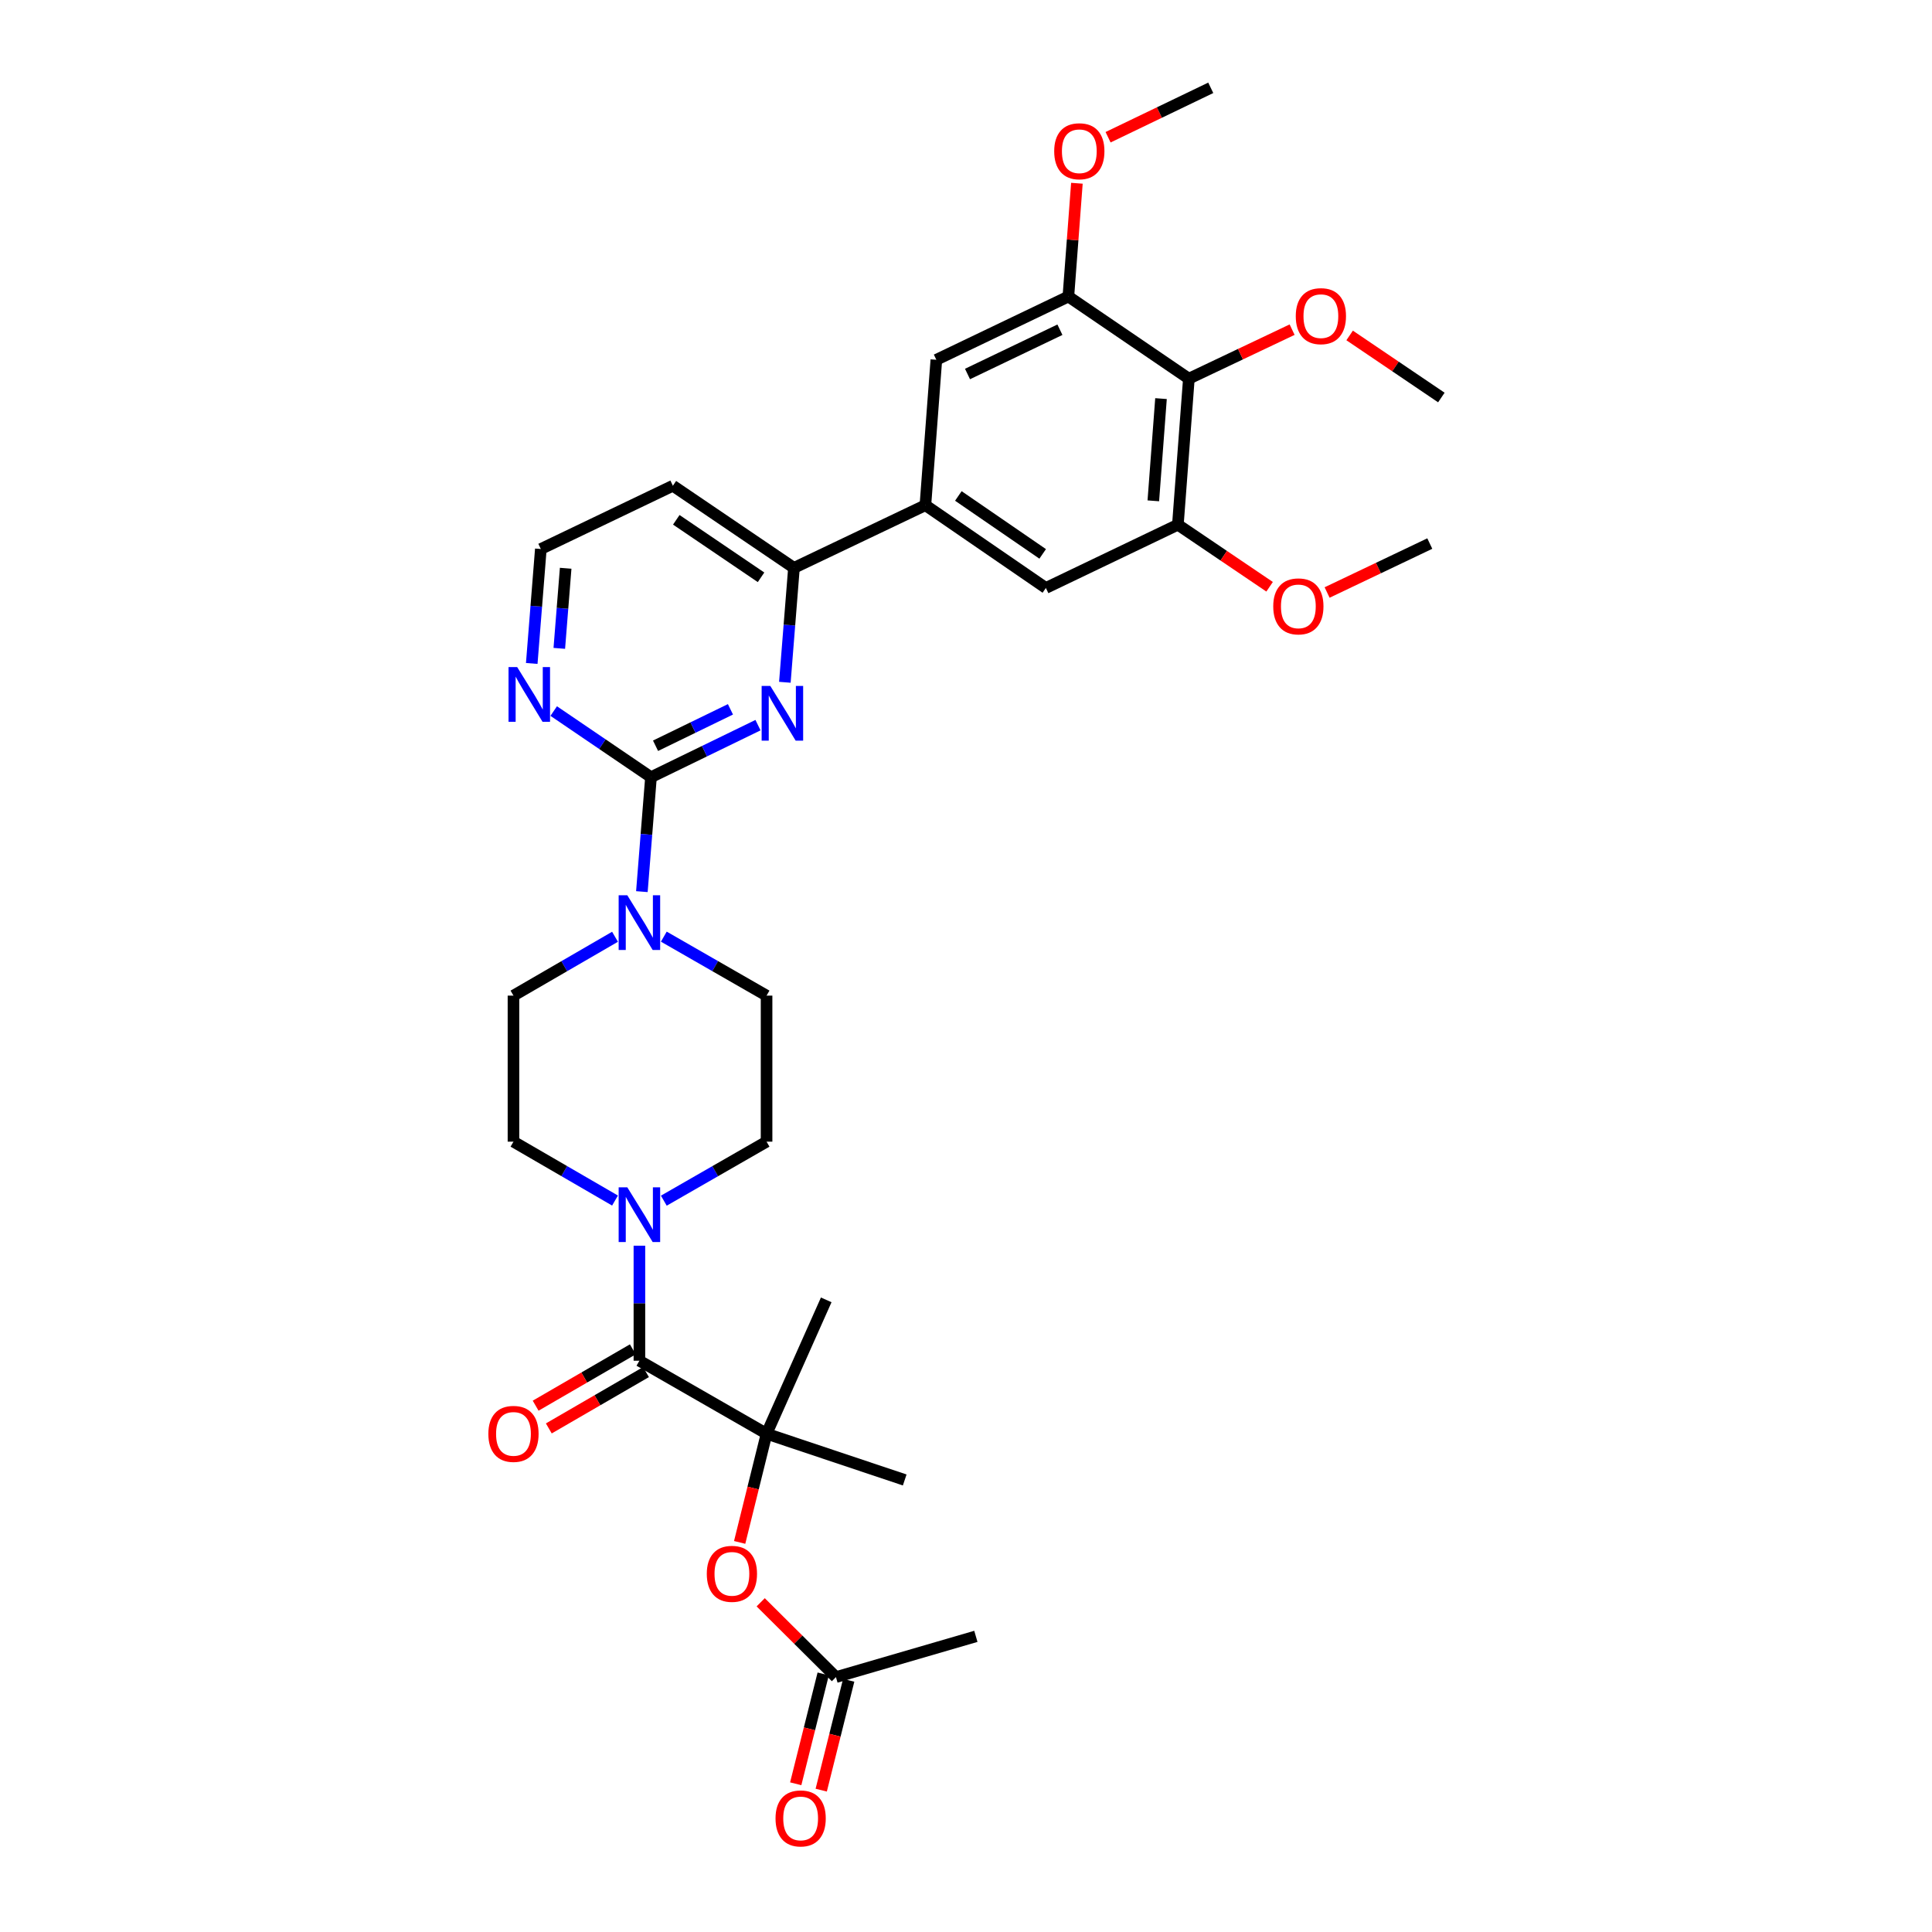 <?xml version='1.0' encoding='iso-8859-1'?>
<svg version='1.1' baseProfile='full'
              xmlns='http://www.w3.org/2000/svg'
                      xmlns:rdkit='http://www.rdkit.org/xml'
                      xmlns:xlink='http://www.w3.org/1999/xlink'
                  xml:space='preserve'
width='1000px' height='1000px' viewBox='0 0 1000 1000'>
<!-- END OF HEADER -->
<rect style='opacity:1.0;fill:#FFFFFF;stroke:none' width='1000' height='1000' x='0' y='0'> </rect>
<path class='bond-0' d='M 336.948,402.272 L 364.642,388.806' style='fill:none;fill-rule:evenodd;stroke:#000000;stroke-width:6px;stroke-linecap:butt;stroke-linejoin:miter;stroke-opacity:1' />
<path class='bond-0' d='M 364.642,388.806 L 392.335,375.339' style='fill:none;fill-rule:evenodd;stroke:#0000FF;stroke-width:6px;stroke-linecap:butt;stroke-linejoin:miter;stroke-opacity:1' />
<path class='bond-0' d='M 339.308,386 L 358.693,376.573' style='fill:none;fill-rule:evenodd;stroke:#000000;stroke-width:6px;stroke-linecap:butt;stroke-linejoin:miter;stroke-opacity:1' />
<path class='bond-0' d='M 358.693,376.573 L 378.079,367.147' style='fill:none;fill-rule:evenodd;stroke:#0000FF;stroke-width:6px;stroke-linecap:butt;stroke-linejoin:miter;stroke-opacity:1' />
<path class='bond-2' d='M 336.948,402.272 L 334.591,431.888' style='fill:none;fill-rule:evenodd;stroke:#000000;stroke-width:6px;stroke-linecap:butt;stroke-linejoin:miter;stroke-opacity:1' />
<path class='bond-2' d='M 334.591,431.888 L 332.234,461.504' style='fill:none;fill-rule:evenodd;stroke:#0000FF;stroke-width:6px;stroke-linecap:butt;stroke-linejoin:miter;stroke-opacity:1' />
<path class='bond-13' d='M 336.948,402.272 L 311.774,385.159' style='fill:none;fill-rule:evenodd;stroke:#000000;stroke-width:6px;stroke-linecap:butt;stroke-linejoin:miter;stroke-opacity:1' />
<path class='bond-13' d='M 311.774,385.159 L 286.6,368.045' style='fill:none;fill-rule:evenodd;stroke:#0000FF;stroke-width:6px;stroke-linecap:butt;stroke-linejoin:miter;stroke-opacity:1' />
<path class='bond-9' d='M 406.242,353.149 L 408.596,323.541' style='fill:none;fill-rule:evenodd;stroke:#0000FF;stroke-width:6px;stroke-linecap:butt;stroke-linejoin:miter;stroke-opacity:1' />
<path class='bond-9' d='M 408.596,323.541 L 410.951,293.933' style='fill:none;fill-rule:evenodd;stroke:#000000;stroke-width:6px;stroke-linecap:butt;stroke-linejoin:miter;stroke-opacity:1' />
<path class='bond-1' d='M 330.956,704.304 L 330.956,674.538' style='fill:none;fill-rule:evenodd;stroke:#000000;stroke-width:6px;stroke-linecap:butt;stroke-linejoin:miter;stroke-opacity:1' />
<path class='bond-1' d='M 330.956,674.538 L 330.956,644.772' style='fill:none;fill-rule:evenodd;stroke:#0000FF;stroke-width:6px;stroke-linecap:butt;stroke-linejoin:miter;stroke-opacity:1' />
<path class='bond-4' d='M 330.956,704.304 L 396.775,742.095' style='fill:none;fill-rule:evenodd;stroke:#000000;stroke-width:6px;stroke-linecap:butt;stroke-linejoin:miter;stroke-opacity:1' />
<path class='bond-19' d='M 327.545,698.421 L 302.395,713.002' style='fill:none;fill-rule:evenodd;stroke:#000000;stroke-width:6px;stroke-linecap:butt;stroke-linejoin:miter;stroke-opacity:1' />
<path class='bond-19' d='M 302.395,713.002 L 277.245,727.583' style='fill:none;fill-rule:evenodd;stroke:#FF0000;stroke-width:6px;stroke-linecap:butt;stroke-linejoin:miter;stroke-opacity:1' />
<path class='bond-19' d='M 334.367,710.188 L 309.217,724.769' style='fill:none;fill-rule:evenodd;stroke:#000000;stroke-width:6px;stroke-linecap:butt;stroke-linejoin:miter;stroke-opacity:1' />
<path class='bond-19' d='M 309.217,724.769 L 284.067,739.35' style='fill:none;fill-rule:evenodd;stroke:#FF0000;stroke-width:6px;stroke-linecap:butt;stroke-linejoin:miter;stroke-opacity:1' />
<path class='bond-15' d='M 343.593,484.806 L 370.184,500.071' style='fill:none;fill-rule:evenodd;stroke:#0000FF;stroke-width:6px;stroke-linecap:butt;stroke-linejoin:miter;stroke-opacity:1' />
<path class='bond-15' d='M 370.184,500.071 L 396.775,515.335' style='fill:none;fill-rule:evenodd;stroke:#000000;stroke-width:6px;stroke-linecap:butt;stroke-linejoin:miter;stroke-opacity:1' />
<path class='bond-16' d='M 318.333,484.869 L 292.052,500.102' style='fill:none;fill-rule:evenodd;stroke:#0000FF;stroke-width:6px;stroke-linecap:butt;stroke-linejoin:miter;stroke-opacity:1' />
<path class='bond-16' d='M 292.052,500.102 L 265.772,515.335' style='fill:none;fill-rule:evenodd;stroke:#000000;stroke-width:6px;stroke-linecap:butt;stroke-linejoin:miter;stroke-opacity:1' />
<path class='bond-3' d='M 343.594,621.465 L 370.184,606.195' style='fill:none;fill-rule:evenodd;stroke:#0000FF;stroke-width:6px;stroke-linecap:butt;stroke-linejoin:miter;stroke-opacity:1' />
<path class='bond-3' d='M 370.184,606.195 L 396.775,590.924' style='fill:none;fill-rule:evenodd;stroke:#000000;stroke-width:6px;stroke-linecap:butt;stroke-linejoin:miter;stroke-opacity:1' />
<path class='bond-33' d='M 318.332,621.403 L 292.052,606.163' style='fill:none;fill-rule:evenodd;stroke:#0000FF;stroke-width:6px;stroke-linecap:butt;stroke-linejoin:miter;stroke-opacity:1' />
<path class='bond-33' d='M 292.052,606.163 L 265.772,590.924' style='fill:none;fill-rule:evenodd;stroke:#000000;stroke-width:6px;stroke-linecap:butt;stroke-linejoin:miter;stroke-opacity:1' />
<path class='bond-12' d='M 396.775,742.095 L 389.809,770.222' style='fill:none;fill-rule:evenodd;stroke:#000000;stroke-width:6px;stroke-linecap:butt;stroke-linejoin:miter;stroke-opacity:1' />
<path class='bond-12' d='M 389.809,770.222 L 382.843,798.348' style='fill:none;fill-rule:evenodd;stroke:#FF0000;stroke-width:6px;stroke-linecap:butt;stroke-linejoin:miter;stroke-opacity:1' />
<path class='bond-26' d='M 396.775,742.095 L 468.276,766.027' style='fill:none;fill-rule:evenodd;stroke:#000000;stroke-width:6px;stroke-linecap:butt;stroke-linejoin:miter;stroke-opacity:1' />
<path class='bond-27' d='M 396.775,742.095 L 427.651,672.808' style='fill:none;fill-rule:evenodd;stroke:#000000;stroke-width:6px;stroke-linecap:butt;stroke-linejoin:miter;stroke-opacity:1' />
<path class='bond-5' d='M 615.351,195.998 L 609.668,271.588' style='fill:none;fill-rule:evenodd;stroke:#000000;stroke-width:6px;stroke-linecap:butt;stroke-linejoin:miter;stroke-opacity:1' />
<path class='bond-5' d='M 600.935,206.317 L 596.957,259.229' style='fill:none;fill-rule:evenodd;stroke:#000000;stroke-width:6px;stroke-linecap:butt;stroke-linejoin:miter;stroke-opacity:1' />
<path class='bond-22' d='M 615.351,195.998 L 642.073,183.313' style='fill:none;fill-rule:evenodd;stroke:#000000;stroke-width:6px;stroke-linecap:butt;stroke-linejoin:miter;stroke-opacity:1' />
<path class='bond-22' d='M 642.073,183.313 L 668.795,170.627' style='fill:none;fill-rule:evenodd;stroke:#FF0000;stroke-width:6px;stroke-linecap:butt;stroke-linejoin:miter;stroke-opacity:1' />
<path class='bond-34' d='M 615.351,195.998 L 552.986,153.485' style='fill:none;fill-rule:evenodd;stroke:#000000;stroke-width:6px;stroke-linecap:butt;stroke-linejoin:miter;stroke-opacity:1' />
<path class='bond-6' d='M 478.983,261.492 L 410.951,293.933' style='fill:none;fill-rule:evenodd;stroke:#000000;stroke-width:6px;stroke-linecap:butt;stroke-linejoin:miter;stroke-opacity:1' />
<path class='bond-10' d='M 478.983,261.492 L 541.341,304.331' style='fill:none;fill-rule:evenodd;stroke:#000000;stroke-width:6px;stroke-linecap:butt;stroke-linejoin:miter;stroke-opacity:1' />
<path class='bond-10' d='M 496.039,256.706 L 539.689,286.693' style='fill:none;fill-rule:evenodd;stroke:#000000;stroke-width:6px;stroke-linecap:butt;stroke-linejoin:miter;stroke-opacity:1' />
<path class='bond-11' d='M 478.983,261.492 L 484.651,186.228' style='fill:none;fill-rule:evenodd;stroke:#000000;stroke-width:6px;stroke-linecap:butt;stroke-linejoin:miter;stroke-opacity:1' />
<path class='bond-7' d='M 552.986,153.485 L 484.651,186.228' style='fill:none;fill-rule:evenodd;stroke:#000000;stroke-width:6px;stroke-linecap:butt;stroke-linejoin:miter;stroke-opacity:1' />
<path class='bond-7' d='M 548.613,170.663 L 500.779,193.583' style='fill:none;fill-rule:evenodd;stroke:#000000;stroke-width:6px;stroke-linecap:butt;stroke-linejoin:miter;stroke-opacity:1' />
<path class='bond-24' d='M 552.986,153.485 L 555.193,124.168' style='fill:none;fill-rule:evenodd;stroke:#000000;stroke-width:6px;stroke-linecap:butt;stroke-linejoin:miter;stroke-opacity:1' />
<path class='bond-24' d='M 555.193,124.168 L 557.4,94.852' style='fill:none;fill-rule:evenodd;stroke:#FF0000;stroke-width:6px;stroke-linecap:butt;stroke-linejoin:miter;stroke-opacity:1' />
<path class='bond-8' d='M 609.668,271.588 L 541.341,304.331' style='fill:none;fill-rule:evenodd;stroke:#000000;stroke-width:6px;stroke-linecap:butt;stroke-linejoin:miter;stroke-opacity:1' />
<path class='bond-25' d='M 609.668,271.588 L 633.406,287.648' style='fill:none;fill-rule:evenodd;stroke:#000000;stroke-width:6px;stroke-linecap:butt;stroke-linejoin:miter;stroke-opacity:1' />
<path class='bond-25' d='M 633.406,287.648 L 657.144,303.708' style='fill:none;fill-rule:evenodd;stroke:#FF0000;stroke-width:6px;stroke-linecap:butt;stroke-linejoin:miter;stroke-opacity:1' />
<path class='bond-21' d='M 410.951,293.933 L 348.283,251.419' style='fill:none;fill-rule:evenodd;stroke:#000000;stroke-width:6px;stroke-linecap:butt;stroke-linejoin:miter;stroke-opacity:1' />
<path class='bond-21' d='M 393.915,298.812 L 350.047,269.052' style='fill:none;fill-rule:evenodd;stroke:#000000;stroke-width:6px;stroke-linecap:butt;stroke-linejoin:miter;stroke-opacity:1' />
<path class='bond-14' d='M 393.733,829.344 L 413.209,848.704' style='fill:none;fill-rule:evenodd;stroke:#FF0000;stroke-width:6px;stroke-linecap:butt;stroke-linejoin:miter;stroke-opacity:1' />
<path class='bond-14' d='M 413.209,848.704 L 432.684,868.065' style='fill:none;fill-rule:evenodd;stroke:#000000;stroke-width:6px;stroke-linecap:butt;stroke-linejoin:miter;stroke-opacity:1' />
<path class='bond-23' d='M 275.23,343.401 L 277.582,313.785' style='fill:none;fill-rule:evenodd;stroke:#0000FF;stroke-width:6px;stroke-linecap:butt;stroke-linejoin:miter;stroke-opacity:1' />
<path class='bond-23' d='M 277.582,313.785 L 279.934,284.169' style='fill:none;fill-rule:evenodd;stroke:#000000;stroke-width:6px;stroke-linecap:butt;stroke-linejoin:miter;stroke-opacity:1' />
<path class='bond-23' d='M 289.495,335.593 L 291.141,314.862' style='fill:none;fill-rule:evenodd;stroke:#0000FF;stroke-width:6px;stroke-linecap:butt;stroke-linejoin:miter;stroke-opacity:1' />
<path class='bond-23' d='M 291.141,314.862 L 292.787,294.131' style='fill:none;fill-rule:evenodd;stroke:#000000;stroke-width:6px;stroke-linecap:butt;stroke-linejoin:miter;stroke-opacity:1' />
<path class='bond-20' d='M 426.086,866.415 L 418.976,894.846' style='fill:none;fill-rule:evenodd;stroke:#000000;stroke-width:6px;stroke-linecap:butt;stroke-linejoin:miter;stroke-opacity:1' />
<path class='bond-20' d='M 418.976,894.846 L 411.866,923.277' style='fill:none;fill-rule:evenodd;stroke:#FF0000;stroke-width:6px;stroke-linecap:butt;stroke-linejoin:miter;stroke-opacity:1' />
<path class='bond-20' d='M 439.282,869.715 L 432.172,898.146' style='fill:none;fill-rule:evenodd;stroke:#000000;stroke-width:6px;stroke-linecap:butt;stroke-linejoin:miter;stroke-opacity:1' />
<path class='bond-20' d='M 432.172,898.146 L 425.062,926.577' style='fill:none;fill-rule:evenodd;stroke:#FF0000;stroke-width:6px;stroke-linecap:butt;stroke-linejoin:miter;stroke-opacity:1' />
<path class='bond-28' d='M 432.684,868.065 L 505.107,846.974' style='fill:none;fill-rule:evenodd;stroke:#000000;stroke-width:6px;stroke-linecap:butt;stroke-linejoin:miter;stroke-opacity:1' />
<path class='bond-18' d='M 396.775,515.335 L 396.775,590.924' style='fill:none;fill-rule:evenodd;stroke:#000000;stroke-width:6px;stroke-linecap:butt;stroke-linejoin:miter;stroke-opacity:1' />
<path class='bond-17' d='M 265.772,515.335 L 265.772,590.924' style='fill:none;fill-rule:evenodd;stroke:#000000;stroke-width:6px;stroke-linecap:butt;stroke-linejoin:miter;stroke-opacity:1' />
<path class='bond-32' d='M 348.283,251.419 L 279.934,284.169' style='fill:none;fill-rule:evenodd;stroke:#000000;stroke-width:6px;stroke-linecap:butt;stroke-linejoin:miter;stroke-opacity:1' />
<path class='bond-29' d='M 698.568,173.628 L 722.306,189.691' style='fill:none;fill-rule:evenodd;stroke:#FF0000;stroke-width:6px;stroke-linecap:butt;stroke-linejoin:miter;stroke-opacity:1' />
<path class='bond-29' d='M 722.306,189.691 L 746.043,205.754' style='fill:none;fill-rule:evenodd;stroke:#000000;stroke-width:6px;stroke-linecap:butt;stroke-linejoin:miter;stroke-opacity:1' />
<path class='bond-31' d='M 573.541,71.038 L 600.113,58.246' style='fill:none;fill-rule:evenodd;stroke:#FF0000;stroke-width:6px;stroke-linecap:butt;stroke-linejoin:miter;stroke-opacity:1' />
<path class='bond-31' d='M 600.113,58.246 L 626.686,45.455' style='fill:none;fill-rule:evenodd;stroke:#000000;stroke-width:6px;stroke-linecap:butt;stroke-linejoin:miter;stroke-opacity:1' />
<path class='bond-30' d='M 686.91,306.681 L 713.484,294.012' style='fill:none;fill-rule:evenodd;stroke:#FF0000;stroke-width:6px;stroke-linecap:butt;stroke-linejoin:miter;stroke-opacity:1' />
<path class='bond-30' d='M 713.484,294.012 L 740.058,281.343' style='fill:none;fill-rule:evenodd;stroke:#000000;stroke-width:6px;stroke-linecap:butt;stroke-linejoin:miter;stroke-opacity:1' />
<path  class='atom-1' d='M 398.706 355.037
L 407.986 370.037
Q 408.906 371.517, 410.386 374.197
Q 411.866 376.877, 411.946 377.037
L 411.946 355.037
L 415.706 355.037
L 415.706 383.357
L 411.826 383.357
L 401.866 366.957
Q 400.706 365.037, 399.466 362.837
Q 398.266 360.637, 397.906 359.957
L 397.906 383.357
L 394.226 383.357
L 394.226 355.037
L 398.706 355.037
' fill='#0000FF'/>
<path  class='atom-3' d='M 324.696 463.392
L 333.976 478.392
Q 334.896 479.872, 336.376 482.552
Q 337.856 485.232, 337.936 485.392
L 337.936 463.392
L 341.696 463.392
L 341.696 491.712
L 337.816 491.712
L 327.856 475.312
Q 326.696 473.392, 325.456 471.192
Q 324.256 468.992, 323.896 468.312
L 323.896 491.712
L 320.216 491.712
L 320.216 463.392
L 324.696 463.392
' fill='#0000FF'/>
<path  class='atom-4' d='M 324.696 614.563
L 333.976 629.563
Q 334.896 631.043, 336.376 633.723
Q 337.856 636.403, 337.936 636.563
L 337.936 614.563
L 341.696 614.563
L 341.696 642.883
L 337.816 642.883
L 327.856 626.483
Q 326.696 624.563, 325.456 622.363
Q 324.256 620.163, 323.896 619.483
L 323.896 642.883
L 320.216 642.883
L 320.216 614.563
L 324.696 614.563
' fill='#0000FF'/>
<path  class='atom-13' d='M 365.835 814.613
Q 365.835 807.813, 369.195 804.013
Q 372.555 800.213, 378.835 800.213
Q 385.115 800.213, 388.475 804.013
Q 391.835 807.813, 391.835 814.613
Q 391.835 821.493, 388.435 825.413
Q 385.035 829.293, 378.835 829.293
Q 372.595 829.293, 369.195 825.413
Q 365.835 821.533, 365.835 814.613
M 378.835 826.093
Q 383.155 826.093, 385.475 823.213
Q 387.835 820.293, 387.835 814.613
Q 387.835 809.053, 385.475 806.253
Q 383.155 803.413, 378.835 803.413
Q 374.515 803.413, 372.155 806.213
Q 369.835 809.013, 369.835 814.613
Q 369.835 820.333, 372.155 823.213
Q 374.515 826.093, 378.835 826.093
' fill='#FF0000'/>
<path  class='atom-14' d='M 267.696 345.289
L 276.976 360.289
Q 277.896 361.769, 279.376 364.449
Q 280.856 367.129, 280.936 367.289
L 280.936 345.289
L 284.696 345.289
L 284.696 373.609
L 280.816 373.609
L 270.856 357.209
Q 269.696 355.289, 268.456 353.089
Q 267.256 350.889, 266.896 350.209
L 266.896 373.609
L 263.216 373.609
L 263.216 345.289
L 267.696 345.289
' fill='#0000FF'/>
<path  class='atom-20' d='M 252.772 742.175
Q 252.772 735.375, 256.132 731.575
Q 259.492 727.775, 265.772 727.775
Q 272.052 727.775, 275.412 731.575
Q 278.772 735.375, 278.772 742.175
Q 278.772 749.055, 275.372 752.975
Q 271.972 756.855, 265.772 756.855
Q 259.532 756.855, 256.132 752.975
Q 252.772 749.095, 252.772 742.175
M 265.772 753.655
Q 270.092 753.655, 272.412 750.775
Q 274.772 747.855, 274.772 742.175
Q 274.772 736.615, 272.412 733.815
Q 270.092 730.975, 265.772 730.975
Q 261.452 730.975, 259.092 733.775
Q 256.772 736.575, 256.772 742.175
Q 256.772 747.895, 259.092 750.775
Q 261.452 753.655, 265.772 753.655
' fill='#FF0000'/>
<path  class='atom-21' d='M 401.412 941.21
Q 401.412 934.41, 404.772 930.61
Q 408.132 926.81, 414.412 926.81
Q 420.692 926.81, 424.052 930.61
Q 427.412 934.41, 427.412 941.21
Q 427.412 948.09, 424.012 952.01
Q 420.612 955.89, 414.412 955.89
Q 408.172 955.89, 404.772 952.01
Q 401.412 948.13, 401.412 941.21
M 414.412 952.69
Q 418.732 952.69, 421.052 949.81
Q 423.412 946.89, 423.412 941.21
Q 423.412 935.65, 421.052 932.85
Q 418.732 930.01, 414.412 930.01
Q 410.092 930.01, 407.732 932.81
Q 405.412 935.61, 405.412 941.21
Q 405.412 946.93, 407.732 949.81
Q 410.092 952.69, 414.412 952.69
' fill='#FF0000'/>
<path  class='atom-23' d='M 670.686 163.638
Q 670.686 156.838, 674.046 153.038
Q 677.406 149.238, 683.686 149.238
Q 689.966 149.238, 693.326 153.038
Q 696.686 156.838, 696.686 163.638
Q 696.686 170.518, 693.286 174.438
Q 689.886 178.318, 683.686 178.318
Q 677.446 178.318, 674.046 174.438
Q 670.686 170.558, 670.686 163.638
M 683.686 175.118
Q 688.006 175.118, 690.326 172.238
Q 692.686 169.318, 692.686 163.638
Q 692.686 158.078, 690.326 155.278
Q 688.006 152.438, 683.686 152.438
Q 679.366 152.438, 677.006 155.238
Q 674.686 158.038, 674.686 163.638
Q 674.686 169.358, 677.006 172.238
Q 679.366 175.118, 683.686 175.118
' fill='#FF0000'/>
<path  class='atom-25' d='M 545.653 78.285
Q 545.653 71.485, 549.013 67.685
Q 552.373 63.885, 558.653 63.885
Q 564.933 63.885, 568.293 67.685
Q 571.653 71.485, 571.653 78.285
Q 571.653 85.165, 568.253 89.085
Q 564.853 92.965, 558.653 92.965
Q 552.413 92.965, 549.013 89.085
Q 545.653 85.205, 545.653 78.285
M 558.653 89.765
Q 562.973 89.765, 565.293 86.885
Q 567.653 83.965, 567.653 78.285
Q 567.653 72.725, 565.293 69.925
Q 562.973 67.085, 558.653 67.085
Q 554.333 67.085, 551.973 69.885
Q 549.653 72.685, 549.653 78.285
Q 549.653 84.005, 551.973 86.885
Q 554.333 89.765, 558.653 89.765
' fill='#FF0000'/>
<path  class='atom-26' d='M 659.026 313.856
Q 659.026 307.056, 662.386 303.256
Q 665.746 299.456, 672.026 299.456
Q 678.306 299.456, 681.666 303.256
Q 685.026 307.056, 685.026 313.856
Q 685.026 320.736, 681.626 324.656
Q 678.226 328.536, 672.026 328.536
Q 665.786 328.536, 662.386 324.656
Q 659.026 320.776, 659.026 313.856
M 672.026 325.336
Q 676.346 325.336, 678.666 322.456
Q 681.026 319.536, 681.026 313.856
Q 681.026 308.296, 678.666 305.496
Q 676.346 302.656, 672.026 302.656
Q 667.706 302.656, 665.346 305.456
Q 663.026 308.256, 663.026 313.856
Q 663.026 319.576, 665.346 322.456
Q 667.706 325.336, 672.026 325.336
' fill='#FF0000'/>
</svg>
